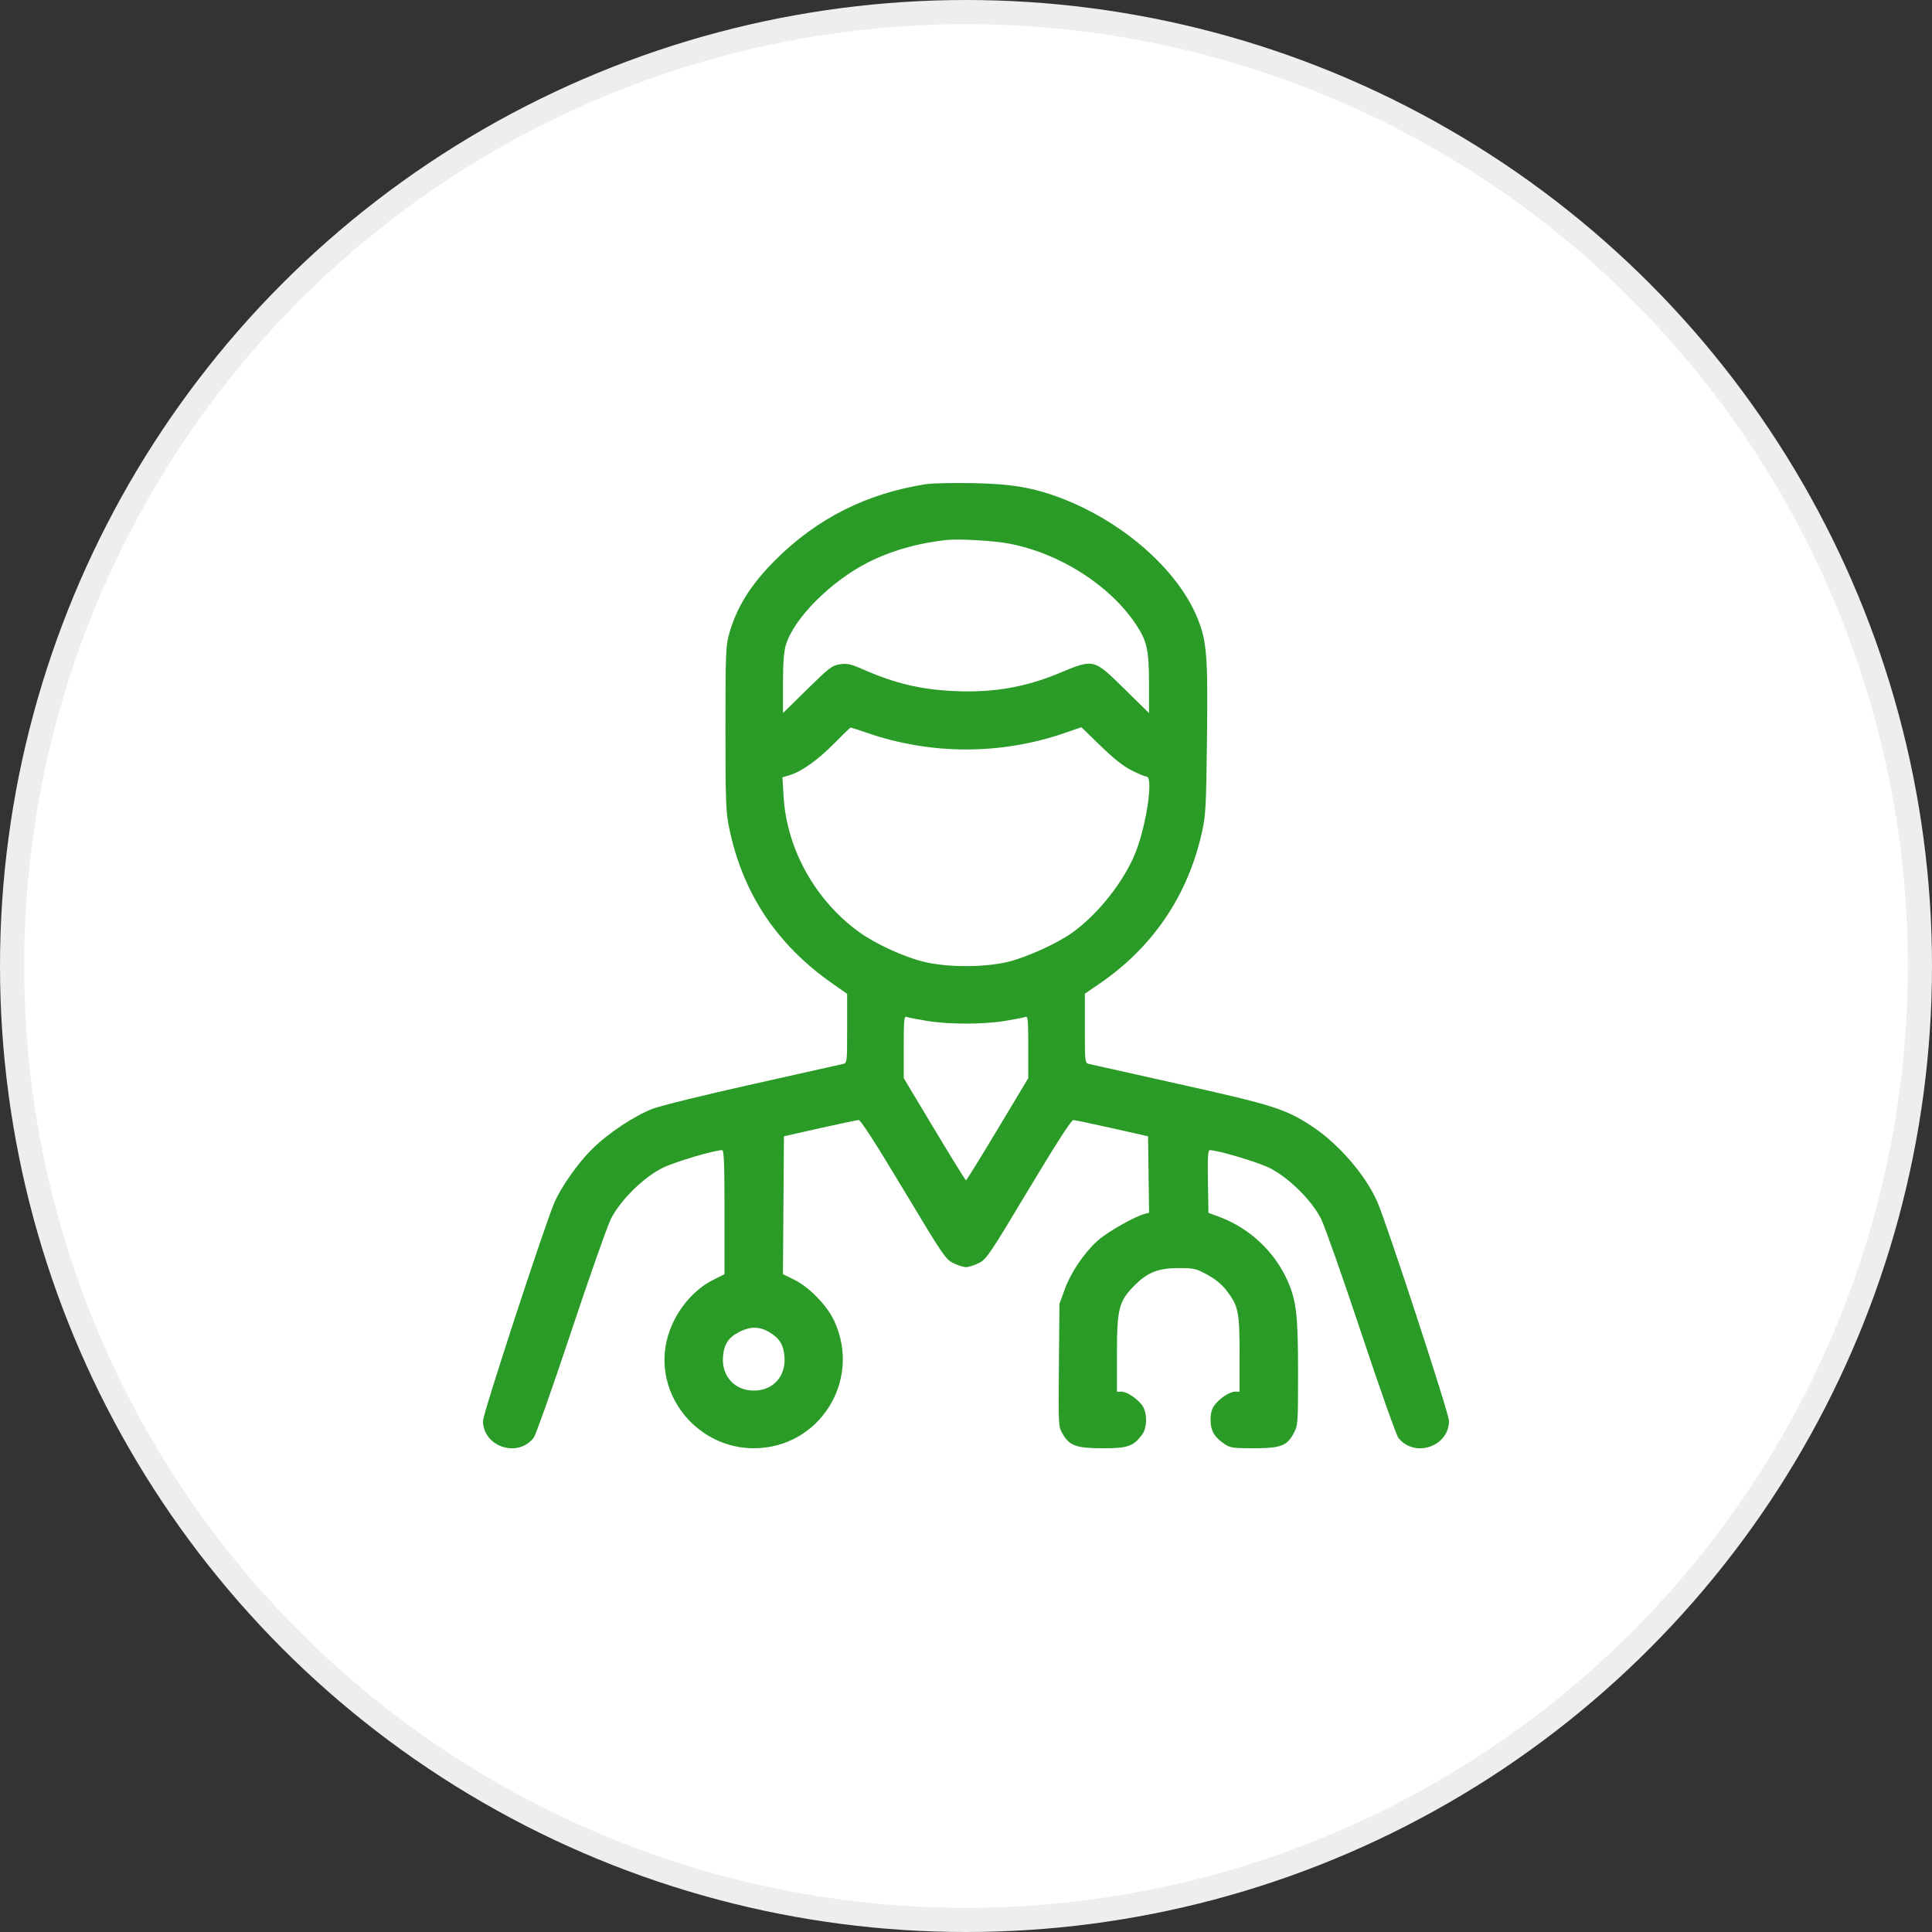 <?xml version="1.0" encoding="UTF-8"?>
<svg xmlns="http://www.w3.org/2000/svg" width="80" height="80" viewBox="0 0 80 80" fill="none">
  <rect x="0" y="0" width="80" height="80" fill="#333333" stroke="none"/>
  <circle cx="40" cy="40" r="39.5" fill="white" stroke="#EEEEEE"></circle>
  <path fill-rule="evenodd" clip-rule="evenodd" d="M38.339 20.048C35.885 20.434 33.849 21.457 32.123 23.172C31.079 24.209 30.492 25.152 30.178 26.297C30.055 26.747 30.039 27.182 30.039 30.164C30.039 33.099 30.057 33.612 30.181 34.226C30.732 36.958 32.141 39.095 34.466 40.724L35.078 41.153V42.584C35.078 44.002 35.077 44.015 34.902 44.057C34.806 44.081 33.128 44.456 31.175 44.892C29.209 45.329 27.357 45.785 27.027 45.912C26.247 46.213 25.174 46.929 24.5 47.598C23.932 48.161 23.241 49.144 22.961 49.783C22.568 50.684 20 58.533 20 58.833C20.001 59.905 21.43 60.384 22.097 59.537C22.184 59.426 22.878 57.466 23.638 55.18C24.399 52.894 25.145 50.777 25.294 50.477C25.677 49.71 26.63 48.765 27.422 48.367C27.912 48.12 29.56 47.628 29.902 47.626C29.978 47.625 30 48.191 30 50.194V52.763L29.551 52.986C28.552 53.483 27.757 54.58 27.563 55.73C27.195 57.919 28.96 59.969 31.211 59.969C33.926 59.969 35.697 57.161 34.54 54.689C34.238 54.045 33.497 53.286 32.87 52.981L32.42 52.762L32.44 49.907L32.461 47.051L33.945 46.717C34.762 46.533 35.486 46.381 35.555 46.379C35.639 46.376 36.26 47.341 37.41 49.258C39.049 51.992 39.157 52.15 39.477 52.305C39.663 52.395 39.898 52.469 40 52.469C40.102 52.469 40.337 52.395 40.523 52.305C40.843 52.15 40.951 51.992 42.59 49.258C43.74 47.341 44.361 46.376 44.445 46.379C44.514 46.381 45.238 46.533 46.055 46.717L47.539 47.051L47.56 48.634L47.581 50.217L47.404 50.263C46.978 50.374 45.862 51.008 45.46 51.367C44.886 51.88 44.346 52.68 44.081 53.408L43.869 53.992L43.847 56.531C43.825 59.051 43.826 59.073 44.002 59.375C44.291 59.87 44.569 59.969 45.671 59.969C46.706 59.969 46.932 59.89 47.293 59.403C47.511 59.109 47.511 58.485 47.293 58.191C47.079 57.902 46.659 57.625 46.434 57.625H46.25V56.066C46.25 54.218 46.331 53.887 46.94 53.266C47.504 52.69 47.94 52.511 48.789 52.509C49.45 52.508 49.523 52.525 50 52.788C50.336 52.972 50.607 53.197 50.8 53.452C51.279 54.082 51.328 54.327 51.328 56.077V57.625H51.145C50.92 57.625 50.5 57.902 50.285 58.191C50.175 58.34 50.126 58.526 50.126 58.797C50.126 59.238 50.282 59.507 50.703 59.793C50.935 59.952 51.054 59.969 51.907 59.969C53.032 59.969 53.293 59.871 53.572 59.343C53.745 59.017 53.75 58.944 53.75 56.828C53.75 54.467 53.681 53.862 53.316 53.036C52.786 51.839 51.75 50.862 50.517 50.399L50.039 50.22L50.018 48.922C50.001 47.912 50.018 47.625 50.096 47.626C50.44 47.628 52.087 48.119 52.578 48.367C53.37 48.765 54.323 49.71 54.706 50.477C54.855 50.777 55.601 52.894 56.362 55.18C57.123 57.466 57.816 59.426 57.903 59.537C58.57 60.384 59.999 59.905 60 58.833C60 58.532 57.431 50.683 57.035 49.774C56.545 48.651 55.423 47.356 54.309 46.626C53.228 45.918 52.715 45.756 48.828 44.891C46.873 44.456 45.194 44.081 45.098 44.057C44.923 44.015 44.922 44.002 44.922 42.58V41.145L45.488 40.76C47.732 39.236 49.19 37.086 49.775 34.441C49.927 33.751 49.946 33.385 49.979 30.553C50.018 27.135 49.972 26.558 49.588 25.607C48.775 23.595 46.5 21.596 43.906 20.614C42.78 20.188 41.867 20.035 40.273 20.005C39.457 19.99 38.586 20.009 38.339 20.048ZM41.784 22.51C43.878 22.907 45.945 24.223 47.037 25.855C47.496 26.542 47.578 26.914 47.578 28.316V29.526L46.576 28.543C45.271 27.261 45.31 27.27 43.828 27.886C42.452 28.457 41.137 28.683 39.57 28.618C38.162 28.56 37.073 28.305 35.76 27.728C35.226 27.493 35.085 27.461 34.78 27.507C34.455 27.556 34.337 27.646 33.423 28.543L32.422 29.526V28.316C32.422 27.465 32.457 26.988 32.54 26.709C32.865 25.613 34.403 24.067 35.937 23.291C36.902 22.804 38.004 22.488 39.18 22.361C39.705 22.305 41.133 22.386 41.784 22.51ZM35.928 30.355C38.571 31.26 41.438 31.26 44.07 30.357L44.779 30.113L45.573 30.885C46.123 31.419 46.521 31.733 46.868 31.906C47.144 32.044 47.416 32.156 47.474 32.156C47.762 32.156 47.488 34.091 47.032 35.27C46.574 36.452 45.498 37.826 44.414 38.611C43.807 39.051 42.532 39.632 41.757 39.823C40.769 40.066 39.233 40.066 38.247 39.824C37.423 39.621 36.271 39.094 35.597 38.611C33.769 37.301 32.573 35.16 32.446 32.972L32.4 32.187L32.71 32.094C33.195 31.949 33.889 31.45 34.568 30.759C34.911 30.41 35.206 30.125 35.223 30.125C35.241 30.125 35.558 30.228 35.928 30.355ZM38.388 42.274C39.3 42.422 40.7 42.422 41.612 42.274C42.004 42.211 42.382 42.137 42.451 42.11C42.565 42.066 42.578 42.194 42.578 43.353V44.644L41.309 46.76C40.611 47.923 40.022 48.875 40 48.875C39.978 48.875 39.389 47.923 38.691 46.76L37.422 44.644V43.353C37.422 42.194 37.435 42.066 37.549 42.11C37.618 42.137 37.996 42.211 38.388 42.274ZM31.828 55.146C32.264 55.395 32.441 55.672 32.483 56.166C32.55 56.986 32.019 57.581 31.218 57.581C30.412 57.581 29.872 56.981 29.939 56.163C29.982 55.652 30.165 55.38 30.626 55.145C31.061 54.923 31.439 54.923 31.828 55.146Z" fill="#2A9B27"></path>
</svg>
